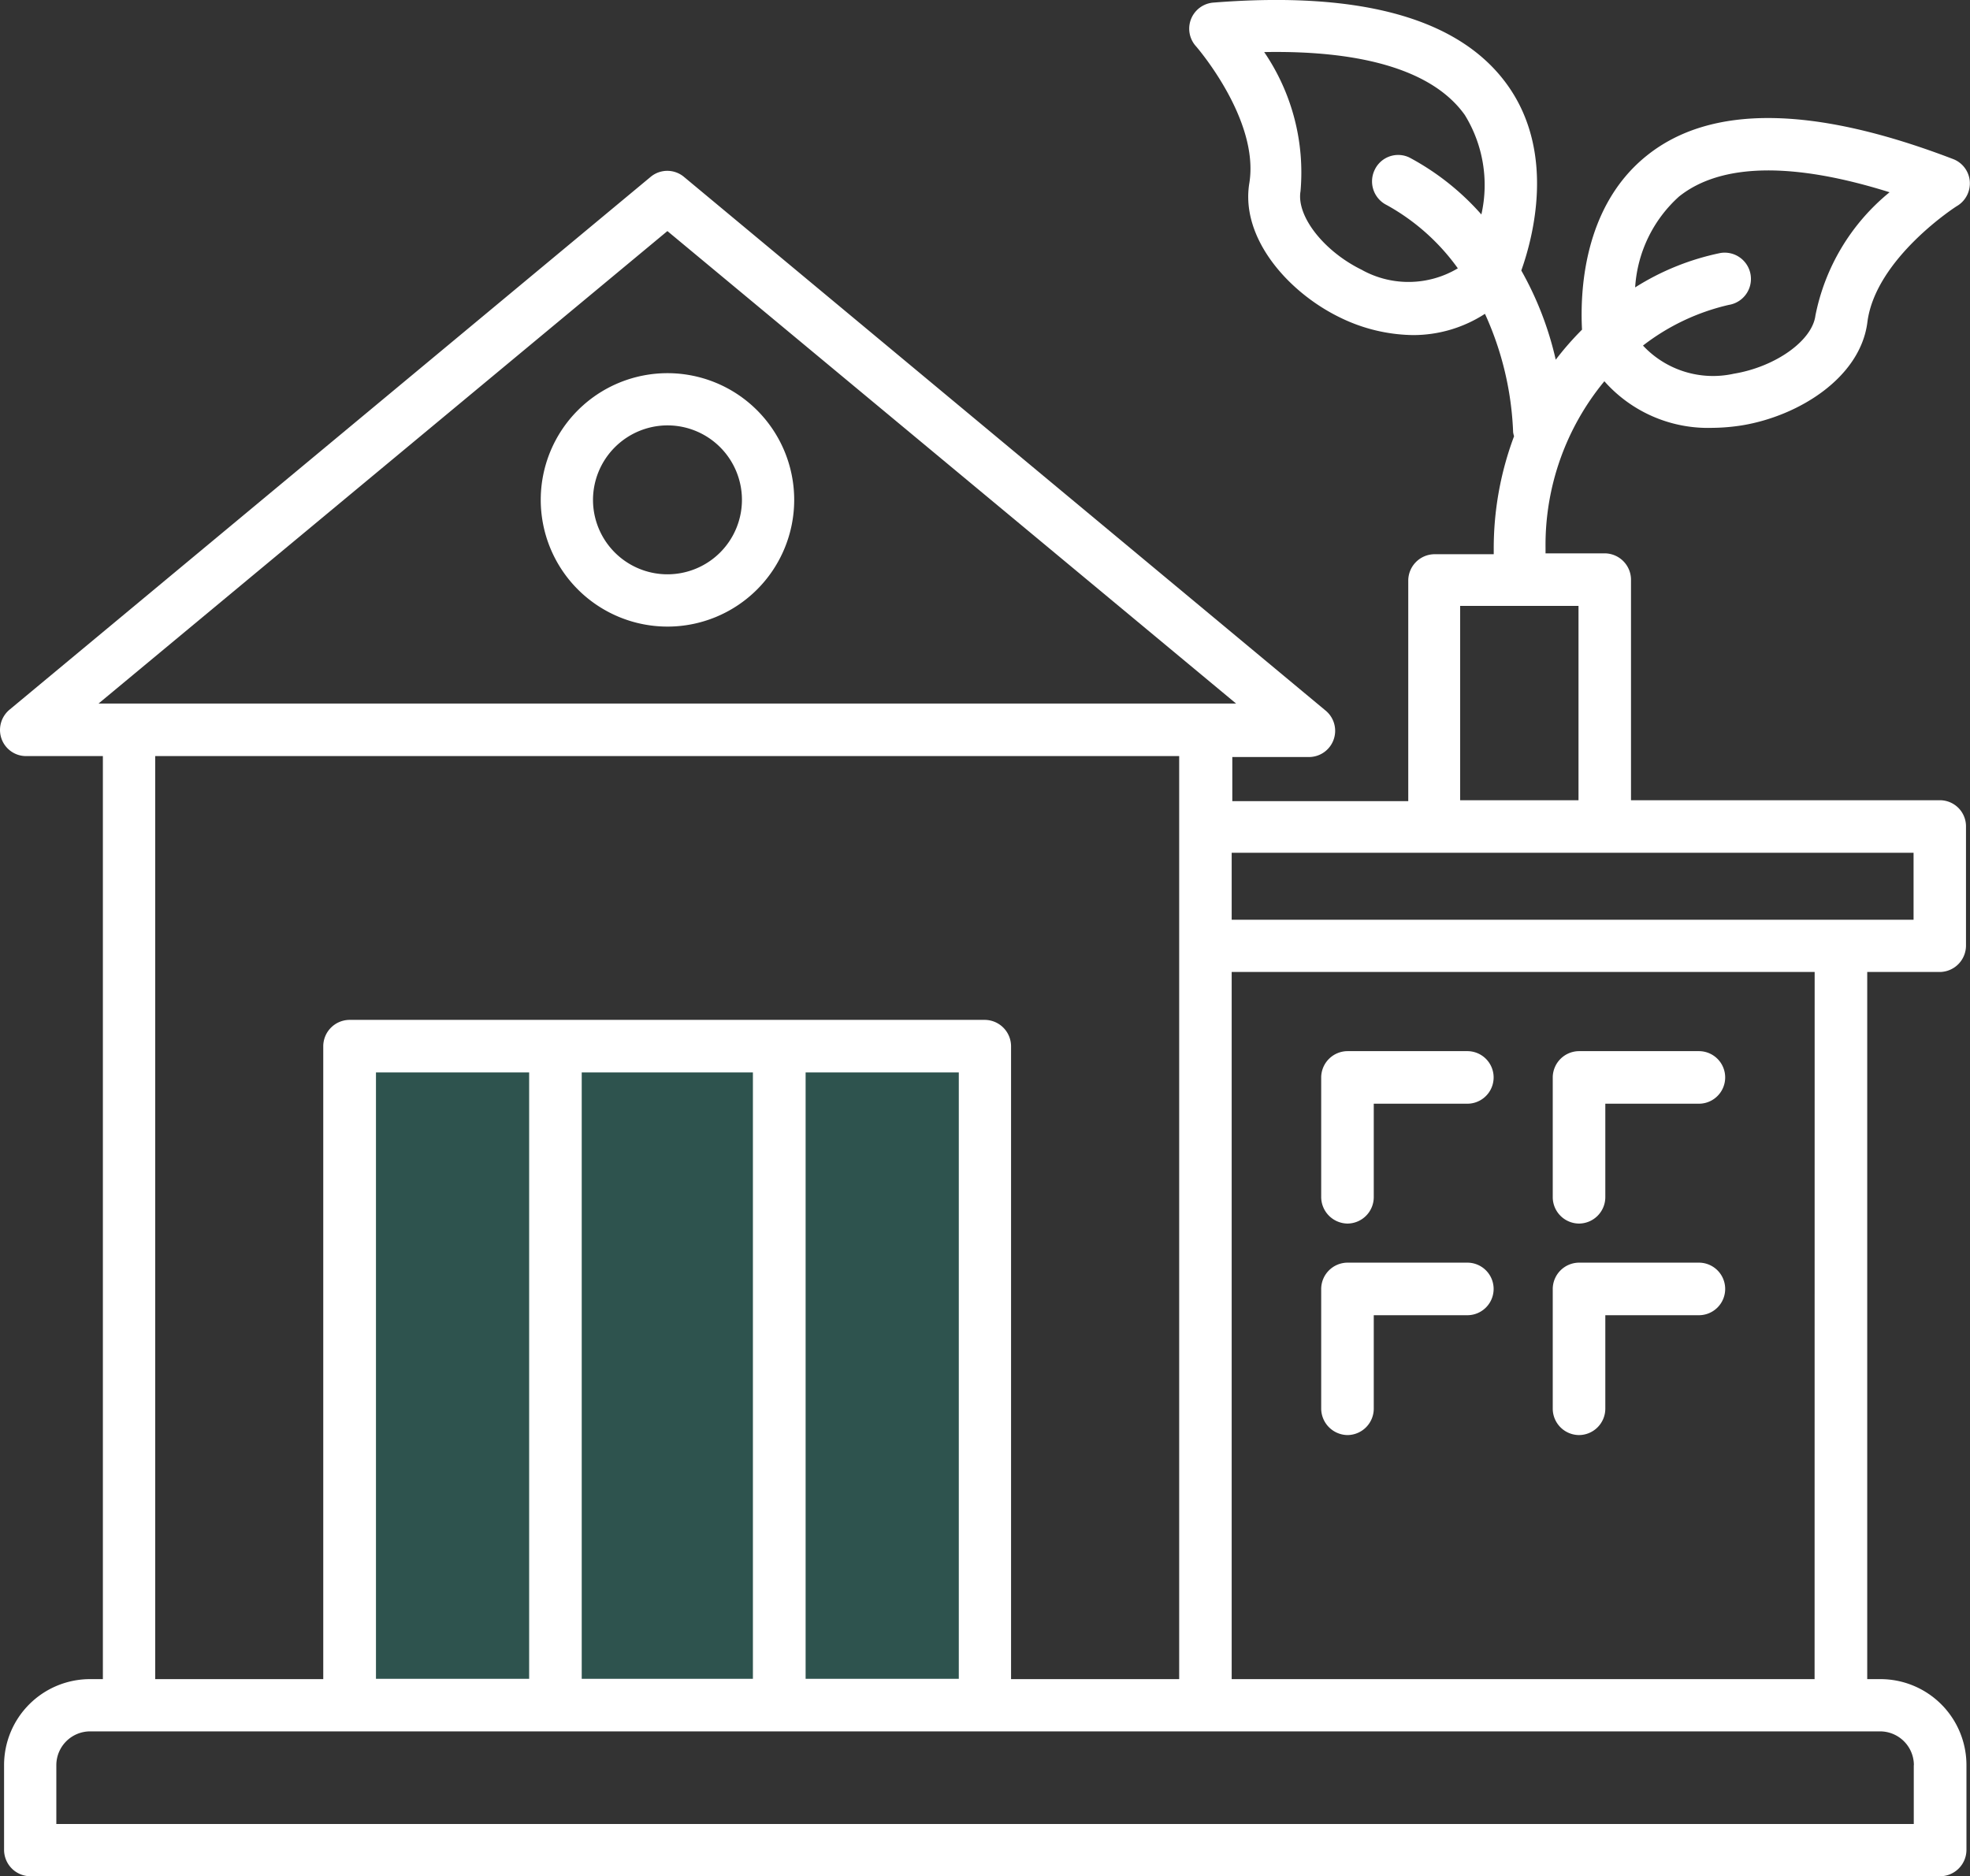 <svg xmlns="http://www.w3.org/2000/svg" width="56.585" height="53.898" viewBox="0 0 56.585 53.898">
  <rect x="0" y="0" width="56.585" height="53.898" fill="#333333" stroke="none"/>
  <g id="Groupe_116" data-name="Groupe 116" transform="translate(1195.292 -2528.5)">
    <rect id="Rectangle_23" data-name="Rectangle 23" width="18" height="18" transform="translate(-1185 2559)" fill="#1cd3bb" opacity="0.2"/>
    <g id="eco-home_10108644" transform="translate(-1196.822 2525.475)">
      <path id="Tracé_165" data-name="Tracé 165" d="M57.258,26.013h-8.88V19.676a.76.76,0,0,0-.755-.755h-1.7v-.162a7.386,7.386,0,0,1,1.69-4.782,3.973,3.973,0,0,0,3.092,1.339,5.779,5.779,0,0,0,.863-.072c1.636-.27,3.4-1.375,3.6-2.966.234-1.834,2.562-3.335,2.589-3.344a.758.758,0,0,0,.351-.71.748.748,0,0,0-.476-.629c-4.009-1.537-6.966-1.573-8.8-.1-1.852,1.483-1.915,3.982-1.861,5a8.647,8.647,0,0,0-.755.863,9.461,9.461,0,0,0-.989-2.562c.342-.962.98-3.371-.378-5.3S40.656,2.76,36.378,3.1a.752.752,0,0,0-.5,1.249c.018.018,1.834,2.112,1.537,3.937-.261,1.582,1.124,3.146,2.616,3.865a4.893,4.893,0,0,0,2.085.5,3.789,3.789,0,0,0,2.067-.611,8.99,8.99,0,0,1,.809,3.4.71.71,0,0,0,.027.117,9.173,9.173,0,0,0-.584,3.227v.162h-1.7a.76.76,0,0,0-.755.755V26.04H36.926V24.772h2.2a.753.753,0,0,0,.485-1.33L21.178,8.108a.747.747,0,0,0-.962,0L1.8,23.415a.758.758,0,0,0-.225.836.749.749,0,0,0,.71.494h2.2V51.261H4.119a2.47,2.47,0,0,0-2.472,2.472v2.436a.76.76,0,0,0,.755.755H57.258a.76.76,0,0,0,.755-.755V53.733a2.47,2.47,0,0,0-2.472-2.472h-.378V30.947h2.085A.76.76,0,0,0,58,30.192V26.759a.75.75,0,0,0-.746-.746ZM40.665,10.786c-1.1-.53-1.9-1.546-1.78-2.265a6.14,6.14,0,0,0-1.043-4c2.912-.054,4.881.566,5.762,1.807a3.835,3.835,0,0,1,.476,2.858,7.4,7.4,0,0,0-2.067-1.636.745.745,0,0,0-1,.36.759.759,0,0,0,.351,1.007,6.2,6.2,0,0,1,2.04,1.816,2.763,2.763,0,0,1-2.741.054Zm9.1-2.121c1.2-.953,3.263-.989,6.04-.117a6.093,6.093,0,0,0-2.13,3.541c-.09.719-1.142,1.474-2.346,1.672a2.753,2.753,0,0,1-2.607-.809,6.357,6.357,0,0,1,2.463-1.168.755.755,0,1,0-.234-1.492,7.33,7.33,0,0,0-2.454.989,3.831,3.831,0,0,1,1.267-2.616ZM43.47,20.431h3.4v5.582h-3.4ZM20.7,9.663,37.034,23.235H4.361ZM5.988,24.745H35.4V51.261H30.571V33.078a.76.76,0,0,0-.755-.755H11.57a.76.76,0,0,0-.755.755V51.261H5.988ZM29.07,33.833V51.252h-4.4V33.833ZM23.156,51.252H18.239V33.833h4.917Zm-6.427,0h-4.4V33.833h4.4ZM56.5,53.733v1.69H3.148v-1.69a.972.972,0,0,1,.971-.971H55.532a.972.972,0,0,1,.971.971Zm-2.849-2.472H36.908V30.947H53.653ZM56.5,29.446H36.908V27.523H56.494v1.924Z" transform="translate(0 0)" fill="#fff"/>
      <path id="Tracé_166" data-name="Tracé 166" d="M44.505,48.333a.76.76,0,0,0,.755-.755V44.89h2.688a.755.755,0,1,0,0-1.51H44.505a.76.76,0,0,0-.755.755v3.443a.766.766,0,0,0,.755.755Z" transform="translate(-4.271 -4.083)" fill="#fff"/>
      <path id="Tracé_167" data-name="Tracé 167" d="M51.905,48.333a.76.76,0,0,0,.755-.755V44.89h2.688a.755.755,0,1,0,0-1.51H51.905a.76.76,0,0,0-.755.755v3.443a.76.76,0,0,0,.755.755Z" transform="translate(-5.02 -4.083)" fill="#fff"/>
      <path id="Tracé_168" data-name="Tracé 168" d="M44.505,41.573a.76.76,0,0,0,.755-.755V38.13h2.688a.755.755,0,0,0,0-1.51H44.505a.76.76,0,0,0-.755.755v3.443a.766.766,0,0,0,.755.755Z" transform="translate(-4.271 -3.399)" fill="#fff"/>
      <path id="Tracé_169" data-name="Tracé 169" d="M51.905,41.573a.76.76,0,0,0,.755-.755V38.13h2.688a.755.755,0,1,0,0-1.51H51.905a.76.76,0,0,0-.755.755v3.443a.76.76,0,0,0,.755.755Z" transform="translate(-5.02 -3.399)" fill="#fff"/>
      <path id="Tracé_170" data-name="Tracé 170" d="M22.45,22.231a3.64,3.64,0,1,0-3.64-3.64A3.642,3.642,0,0,0,22.45,22.231Zm0-5.78a2.139,2.139,0,1,1-2.139,2.139A2.144,2.144,0,0,1,22.45,16.451Z" transform="translate(-1.748 -1.206)" fill="#fff"/>
    </g>
  </g>
</svg>
